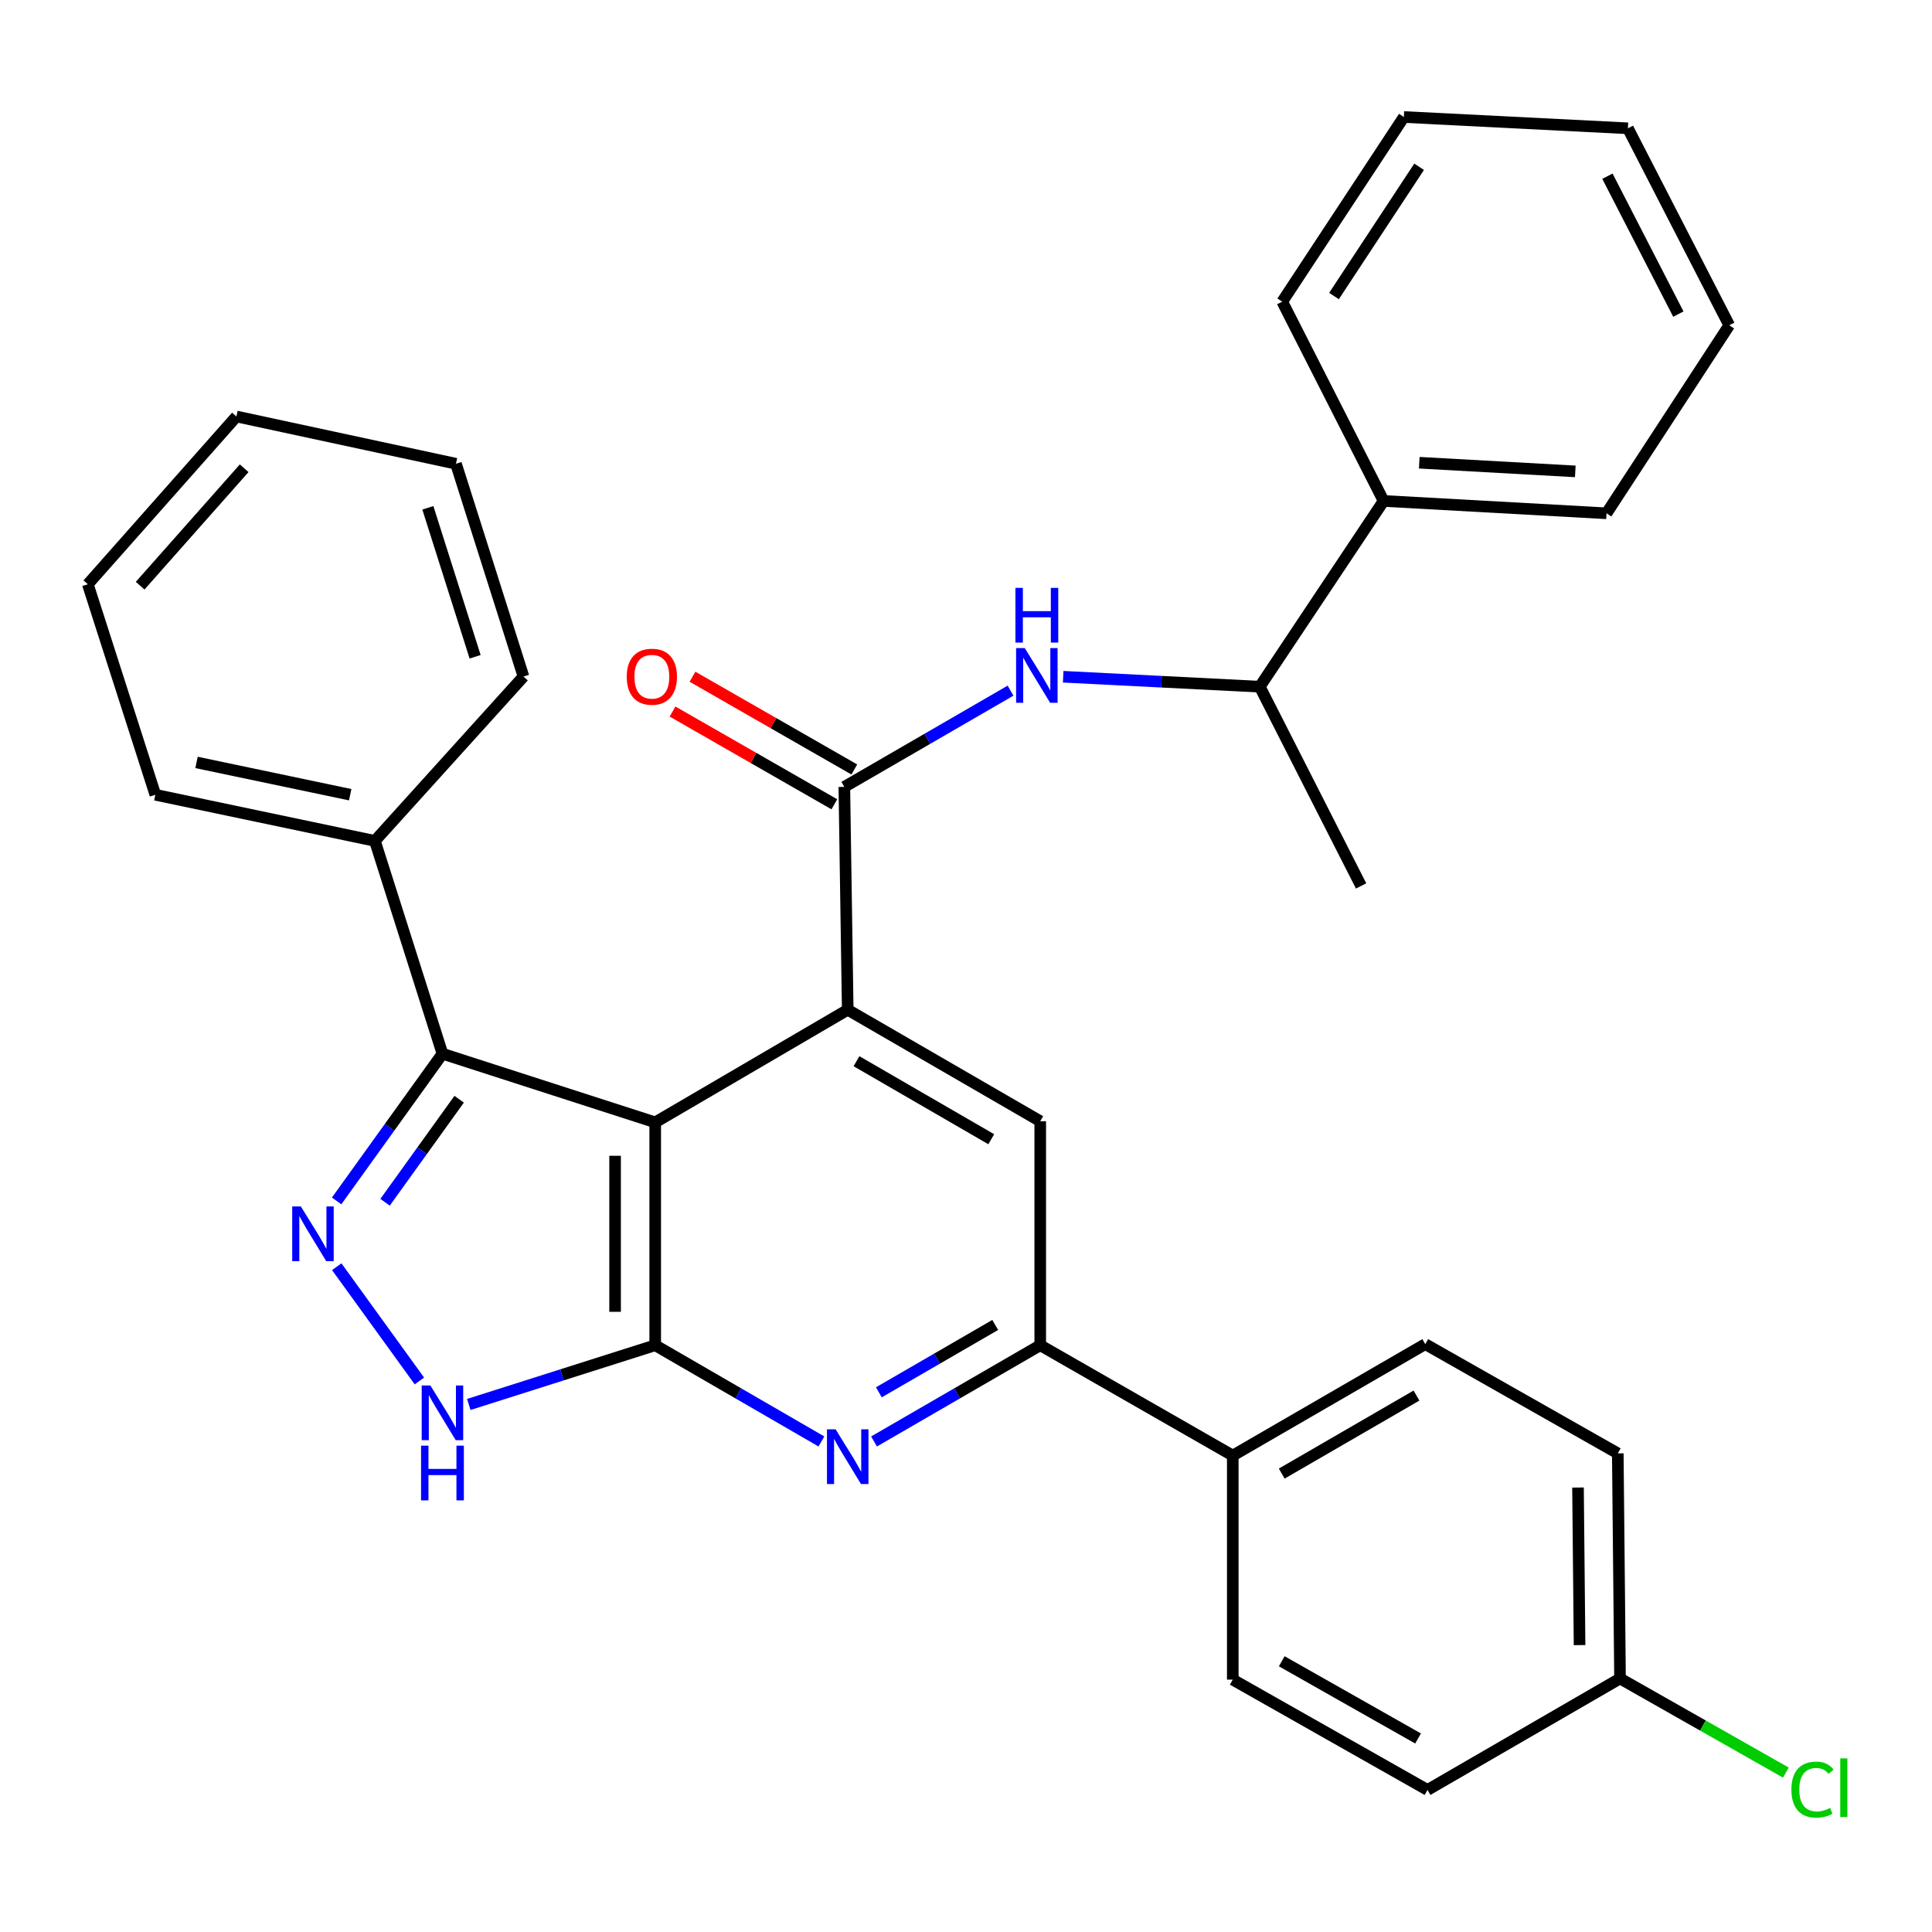 <?xml version='1.0' encoding='iso-8859-1'?>
<svg version='1.1' baseProfile='full'
              xmlns='http://www.w3.org/2000/svg'
                      xmlns:rdkit='http://www.rdkit.org/xml'
                      xmlns:xlink='http://www.w3.org/1999/xlink'
                  xml:space='preserve'
width='1000px' height='1000px' viewBox='0 0 1000 1000'>
<!-- END OF HEADER -->
<rect style='opacity:1.0;fill:#FFFFFF;stroke:none' width='1000' height='1000' x='0' y='0'> </rect>
<path class='bond-0' d='M 339.136,580.93 L 339.136,696.298' style='fill:none;fill-rule:evenodd;stroke:#000000;stroke-width:6px;stroke-linecap:butt;stroke-linejoin:miter;stroke-opacity:1' />
<path class='bond-0' d='M 318.37,598.235 L 318.37,678.993' style='fill:none;fill-rule:evenodd;stroke:#000000;stroke-width:6px;stroke-linecap:butt;stroke-linejoin:miter;stroke-opacity:1' />
<path class='bond-1' d='M 339.136,580.93 L 438.779,522.657' style='fill:none;fill-rule:evenodd;stroke:#000000;stroke-width:6px;stroke-linecap:butt;stroke-linejoin:miter;stroke-opacity:1' />
<path class='bond-3' d='M 339.136,580.93 L 229.017,545.408' style='fill:none;fill-rule:evenodd;stroke:#000000;stroke-width:6px;stroke-linecap:butt;stroke-linejoin:miter;stroke-opacity:1' />
<path class='bond-5' d='M 339.136,696.298 L 382.148,721.198' style='fill:none;fill-rule:evenodd;stroke:#000000;stroke-width:6px;stroke-linecap:butt;stroke-linejoin:miter;stroke-opacity:1' />
<path class='bond-5' d='M 382.148,721.198 L 425.161,746.099' style='fill:none;fill-rule:evenodd;stroke:#0000FF;stroke-width:6px;stroke-linecap:butt;stroke-linejoin:miter;stroke-opacity:1' />
<path class='bond-6' d='M 339.136,696.298 L 290.891,711.623' style='fill:none;fill-rule:evenodd;stroke:#000000;stroke-width:6px;stroke-linecap:butt;stroke-linejoin:miter;stroke-opacity:1' />
<path class='bond-6' d='M 290.891,711.623 L 242.645,726.949' style='fill:none;fill-rule:evenodd;stroke:#0000FF;stroke-width:6px;stroke-linecap:butt;stroke-linejoin:miter;stroke-opacity:1' />
<path class='bond-4' d='M 438.779,522.657 L 437.026,407.289' style='fill:none;fill-rule:evenodd;stroke:#000000;stroke-width:6px;stroke-linecap:butt;stroke-linejoin:miter;stroke-opacity:1' />
<path class='bond-8' d='M 438.779,522.657 L 538.423,580.342' style='fill:none;fill-rule:evenodd;stroke:#000000;stroke-width:6px;stroke-linecap:butt;stroke-linejoin:miter;stroke-opacity:1' />
<path class='bond-8' d='M 443.322,549.282 L 513.072,589.661' style='fill:none;fill-rule:evenodd;stroke:#000000;stroke-width:6px;stroke-linecap:butt;stroke-linejoin:miter;stroke-opacity:1' />
<path class='bond-2' d='M 174.234,621.595 L 201.625,583.502' style='fill:none;fill-rule:evenodd;stroke:#0000FF;stroke-width:6px;stroke-linecap:butt;stroke-linejoin:miter;stroke-opacity:1' />
<path class='bond-2' d='M 201.625,583.502 L 229.017,545.408' style='fill:none;fill-rule:evenodd;stroke:#000000;stroke-width:6px;stroke-linecap:butt;stroke-linejoin:miter;stroke-opacity:1' />
<path class='bond-2' d='M 199.311,622.291 L 218.485,595.625' style='fill:none;fill-rule:evenodd;stroke:#0000FF;stroke-width:6px;stroke-linecap:butt;stroke-linejoin:miter;stroke-opacity:1' />
<path class='bond-2' d='M 218.485,595.625 L 237.66,568.96' style='fill:none;fill-rule:evenodd;stroke:#000000;stroke-width:6px;stroke-linecap:butt;stroke-linejoin:miter;stroke-opacity:1' />
<path class='bond-32' d='M 174.3,655.645 L 217.085,714.784' style='fill:none;fill-rule:evenodd;stroke:#0000FF;stroke-width:6px;stroke-linecap:butt;stroke-linejoin:miter;stroke-opacity:1' />
<path class='bond-13' d='M 229.017,545.408 L 194.037,435.243' style='fill:none;fill-rule:evenodd;stroke:#000000;stroke-width:6px;stroke-linecap:butt;stroke-linejoin:miter;stroke-opacity:1' />
<path class='bond-9' d='M 437.026,407.289 L 480.038,382.384' style='fill:none;fill-rule:evenodd;stroke:#000000;stroke-width:6px;stroke-linecap:butt;stroke-linejoin:miter;stroke-opacity:1' />
<path class='bond-9' d='M 480.038,382.384 L 523.051,357.479' style='fill:none;fill-rule:evenodd;stroke:#0000FF;stroke-width:6px;stroke-linecap:butt;stroke-linejoin:miter;stroke-opacity:1' />
<path class='bond-12' d='M 442.189,398.281 L 400.309,374.276' style='fill:none;fill-rule:evenodd;stroke:#000000;stroke-width:6px;stroke-linecap:butt;stroke-linejoin:miter;stroke-opacity:1' />
<path class='bond-12' d='M 400.309,374.276 L 358.428,350.271' style='fill:none;fill-rule:evenodd;stroke:#FF0000;stroke-width:6px;stroke-linecap:butt;stroke-linejoin:miter;stroke-opacity:1' />
<path class='bond-12' d='M 431.862,416.298 L 389.982,392.292' style='fill:none;fill-rule:evenodd;stroke:#000000;stroke-width:6px;stroke-linecap:butt;stroke-linejoin:miter;stroke-opacity:1' />
<path class='bond-12' d='M 389.982,392.292 L 348.101,368.287' style='fill:none;fill-rule:evenodd;stroke:#FF0000;stroke-width:6px;stroke-linecap:butt;stroke-linejoin:miter;stroke-opacity:1' />
<path class='bond-33' d='M 452.398,746.099 L 495.41,721.198' style='fill:none;fill-rule:evenodd;stroke:#0000FF;stroke-width:6px;stroke-linecap:butt;stroke-linejoin:miter;stroke-opacity:1' />
<path class='bond-33' d='M 495.41,721.198 L 538.423,696.298' style='fill:none;fill-rule:evenodd;stroke:#000000;stroke-width:6px;stroke-linecap:butt;stroke-linejoin:miter;stroke-opacity:1' />
<path class='bond-33' d='M 454.897,720.656 L 485.006,703.226' style='fill:none;fill-rule:evenodd;stroke:#0000FF;stroke-width:6px;stroke-linecap:butt;stroke-linejoin:miter;stroke-opacity:1' />
<path class='bond-33' d='M 485.006,703.226 L 515.115,685.796' style='fill:none;fill-rule:evenodd;stroke:#000000;stroke-width:6px;stroke-linecap:butt;stroke-linejoin:miter;stroke-opacity:1' />
<path class='bond-7' d='M 538.423,696.298 L 538.423,580.342' style='fill:none;fill-rule:evenodd;stroke:#000000;stroke-width:6px;stroke-linecap:butt;stroke-linejoin:miter;stroke-opacity:1' />
<path class='bond-10' d='M 538.423,696.298 L 638.078,753.405' style='fill:none;fill-rule:evenodd;stroke:#000000;stroke-width:6px;stroke-linecap:butt;stroke-linejoin:miter;stroke-opacity:1' />
<path class='bond-11' d='M 550.298,350.283 L 601.179,352.857' style='fill:none;fill-rule:evenodd;stroke:#0000FF;stroke-width:6px;stroke-linecap:butt;stroke-linejoin:miter;stroke-opacity:1' />
<path class='bond-11' d='M 601.179,352.857 L 652.061,355.431' style='fill:none;fill-rule:evenodd;stroke:#000000;stroke-width:6px;stroke-linecap:butt;stroke-linejoin:miter;stroke-opacity:1' />
<path class='bond-15' d='M 638.078,753.405 L 737.71,695.721' style='fill:none;fill-rule:evenodd;stroke:#000000;stroke-width:6px;stroke-linecap:butt;stroke-linejoin:miter;stroke-opacity:1' />
<path class='bond-15' d='M 663.428,762.724 L 733.17,722.345' style='fill:none;fill-rule:evenodd;stroke:#000000;stroke-width:6px;stroke-linecap:butt;stroke-linejoin:miter;stroke-opacity:1' />
<path class='bond-16' d='M 638.078,753.405 L 638.078,869.374' style='fill:none;fill-rule:evenodd;stroke:#000000;stroke-width:6px;stroke-linecap:butt;stroke-linejoin:miter;stroke-opacity:1' />
<path class='bond-14' d='M 652.061,355.431 L 716.148,259.283' style='fill:none;fill-rule:evenodd;stroke:#000000;stroke-width:6px;stroke-linecap:butt;stroke-linejoin:miter;stroke-opacity:1' />
<path class='bond-21' d='M 652.061,355.431 L 704.507,458.559' style='fill:none;fill-rule:evenodd;stroke:#000000;stroke-width:6px;stroke-linecap:butt;stroke-linejoin:miter;stroke-opacity:1' />
<path class='bond-22' d='M 194.037,435.243 L 80.411,411.373' style='fill:none;fill-rule:evenodd;stroke:#000000;stroke-width:6px;stroke-linecap:butt;stroke-linejoin:miter;stroke-opacity:1' />
<path class='bond-22' d='M 181.263,411.34 L 101.724,394.631' style='fill:none;fill-rule:evenodd;stroke:#000000;stroke-width:6px;stroke-linecap:butt;stroke-linejoin:miter;stroke-opacity:1' />
<path class='bond-23' d='M 194.037,435.243 L 270.953,350.182' style='fill:none;fill-rule:evenodd;stroke:#000000;stroke-width:6px;stroke-linecap:butt;stroke-linejoin:miter;stroke-opacity:1' />
<path class='bond-24' d='M 716.148,259.283 L 831.527,265.686' style='fill:none;fill-rule:evenodd;stroke:#000000;stroke-width:6px;stroke-linecap:butt;stroke-linejoin:miter;stroke-opacity:1' />
<path class='bond-24' d='M 734.605,239.509 L 815.371,243.992' style='fill:none;fill-rule:evenodd;stroke:#000000;stroke-width:6px;stroke-linecap:butt;stroke-linejoin:miter;stroke-opacity:1' />
<path class='bond-25' d='M 716.148,259.283 L 663.69,156.144' style='fill:none;fill-rule:evenodd;stroke:#000000;stroke-width:6px;stroke-linecap:butt;stroke-linejoin:miter;stroke-opacity:1' />
<path class='bond-19' d='M 737.71,695.721 L 837.365,752.263' style='fill:none;fill-rule:evenodd;stroke:#000000;stroke-width:6px;stroke-linecap:butt;stroke-linejoin:miter;stroke-opacity:1' />
<path class='bond-18' d='M 638.078,869.374 L 738.875,926.469' style='fill:none;fill-rule:evenodd;stroke:#000000;stroke-width:6px;stroke-linecap:butt;stroke-linejoin:miter;stroke-opacity:1' />
<path class='bond-18' d='M 663.433,859.869 L 733.991,899.836' style='fill:none;fill-rule:evenodd;stroke:#000000;stroke-width:6px;stroke-linecap:butt;stroke-linejoin:miter;stroke-opacity:1' />
<path class='bond-17' d='M 838.519,868.785 L 738.875,926.469' style='fill:none;fill-rule:evenodd;stroke:#000000;stroke-width:6px;stroke-linecap:butt;stroke-linejoin:miter;stroke-opacity:1' />
<path class='bond-20' d='M 838.519,868.785 L 881.443,893.14' style='fill:none;fill-rule:evenodd;stroke:#000000;stroke-width:6px;stroke-linecap:butt;stroke-linejoin:miter;stroke-opacity:1' />
<path class='bond-20' d='M 881.443,893.14 L 924.367,917.495' style='fill:none;fill-rule:evenodd;stroke:#00CC00;stroke-width:6px;stroke-linecap:butt;stroke-linejoin:miter;stroke-opacity:1' />
<path class='bond-35' d='M 838.519,868.785 L 837.365,752.263' style='fill:none;fill-rule:evenodd;stroke:#000000;stroke-width:6px;stroke-linecap:butt;stroke-linejoin:miter;stroke-opacity:1' />
<path class='bond-35' d='M 817.58,851.512 L 816.773,769.947' style='fill:none;fill-rule:evenodd;stroke:#000000;stroke-width:6px;stroke-linecap:butt;stroke-linejoin:miter;stroke-opacity:1' />
<path class='bond-27' d='M 80.411,411.373 L 45.455,302.408' style='fill:none;fill-rule:evenodd;stroke:#000000;stroke-width:6px;stroke-linecap:butt;stroke-linejoin:miter;stroke-opacity:1' />
<path class='bond-28' d='M 270.953,350.182 L 236.008,240.04' style='fill:none;fill-rule:evenodd;stroke:#000000;stroke-width:6px;stroke-linecap:butt;stroke-linejoin:miter;stroke-opacity:1' />
<path class='bond-28' d='M 245.918,339.941 L 221.456,262.841' style='fill:none;fill-rule:evenodd;stroke:#000000;stroke-width:6px;stroke-linecap:butt;stroke-linejoin:miter;stroke-opacity:1' />
<path class='bond-29' d='M 831.527,265.686 L 895.049,168.373' style='fill:none;fill-rule:evenodd;stroke:#000000;stroke-width:6px;stroke-linecap:butt;stroke-linejoin:miter;stroke-opacity:1' />
<path class='bond-26' d='M 663.69,156.144 L 726.635,60.562' style='fill:none;fill-rule:evenodd;stroke:#000000;stroke-width:6px;stroke-linecap:butt;stroke-linejoin:miter;stroke-opacity:1' />
<path class='bond-26' d='M 690.475,153.228 L 734.536,86.32' style='fill:none;fill-rule:evenodd;stroke:#000000;stroke-width:6px;stroke-linecap:butt;stroke-linejoin:miter;stroke-opacity:1' />
<path class='bond-31' d='M 726.635,60.562 L 842.603,66.411' style='fill:none;fill-rule:evenodd;stroke:#000000;stroke-width:6px;stroke-linecap:butt;stroke-linejoin:miter;stroke-opacity:1' />
<path class='bond-34' d='M 45.455,302.408 L 122.371,215.57' style='fill:none;fill-rule:evenodd;stroke:#000000;stroke-width:6px;stroke-linecap:butt;stroke-linejoin:miter;stroke-opacity:1' />
<path class='bond-34' d='M 72.537,303.151 L 126.378,242.365' style='fill:none;fill-rule:evenodd;stroke:#000000;stroke-width:6px;stroke-linecap:butt;stroke-linejoin:miter;stroke-opacity:1' />
<path class='bond-30' d='M 236.008,240.04 L 122.371,215.57' style='fill:none;fill-rule:evenodd;stroke:#000000;stroke-width:6px;stroke-linecap:butt;stroke-linejoin:miter;stroke-opacity:1' />
<path class='bond-36' d='M 895.049,168.373 L 842.603,66.411' style='fill:none;fill-rule:evenodd;stroke:#000000;stroke-width:6px;stroke-linecap:butt;stroke-linejoin:miter;stroke-opacity:1' />
<path class='bond-36' d='M 868.716,162.578 L 832.003,91.204' style='fill:none;fill-rule:evenodd;stroke:#000000;stroke-width:6px;stroke-linecap:butt;stroke-linejoin:miter;stroke-opacity:1' />
<path  class='atom-3' d='M 155.728 624.466
L 165.008 639.466
Q 165.928 640.946, 167.408 643.626
Q 168.888 646.306, 168.968 646.466
L 168.968 624.466
L 172.728 624.466
L 172.728 652.786
L 168.848 652.786
L 158.888 636.386
Q 157.728 634.466, 156.488 632.266
Q 155.288 630.066, 154.928 629.386
L 154.928 652.786
L 151.248 652.786
L 151.248 624.466
L 155.728 624.466
' fill='#0000FF'/>
<path  class='atom-6' d='M 432.519 739.822
L 441.799 754.822
Q 442.719 756.302, 444.199 758.982
Q 445.679 761.662, 445.759 761.822
L 445.759 739.822
L 449.519 739.822
L 449.519 768.142
L 445.639 768.142
L 435.679 751.742
Q 434.519 749.822, 433.279 747.622
Q 432.079 745.422, 431.719 744.742
L 431.719 768.142
L 428.039 768.142
L 428.039 739.822
L 432.519 739.822
' fill='#0000FF'/>
<path  class='atom-7' d='M 222.757 717.118
L 232.037 732.118
Q 232.957 733.598, 234.437 736.278
Q 235.917 738.958, 235.997 739.118
L 235.997 717.118
L 239.757 717.118
L 239.757 745.438
L 235.877 745.438
L 225.917 729.038
Q 224.757 727.118, 223.517 724.918
Q 222.317 722.718, 221.957 722.038
L 221.957 745.438
L 218.277 745.438
L 218.277 717.118
L 222.757 717.118
' fill='#0000FF'/>
<path  class='atom-7' d='M 217.937 748.27
L 221.777 748.27
L 221.777 760.31
L 236.257 760.31
L 236.257 748.27
L 240.097 748.27
L 240.097 776.59
L 236.257 776.59
L 236.257 763.51
L 221.777 763.51
L 221.777 776.59
L 217.937 776.59
L 217.937 748.27
' fill='#0000FF'/>
<path  class='atom-10' d='M 530.409 335.434
L 539.689 350.434
Q 540.609 351.914, 542.089 354.594
Q 543.569 357.274, 543.649 357.434
L 543.649 335.434
L 547.409 335.434
L 547.409 363.754
L 543.529 363.754
L 533.569 347.354
Q 532.409 345.434, 531.169 343.234
Q 529.969 341.034, 529.609 340.354
L 529.609 363.754
L 525.929 363.754
L 525.929 335.434
L 530.409 335.434
' fill='#0000FF'/>
<path  class='atom-10' d='M 525.589 304.282
L 529.429 304.282
L 529.429 316.322
L 543.909 316.322
L 543.909 304.282
L 547.749 304.282
L 547.749 332.602
L 543.909 332.602
L 543.909 319.522
L 529.429 319.522
L 529.429 332.602
L 525.589 332.602
L 525.589 304.282
' fill='#0000FF'/>
<path  class='atom-13' d='M 324.394 350.262
Q 324.394 343.462, 327.754 339.662
Q 331.114 335.862, 337.394 335.862
Q 343.674 335.862, 347.034 339.662
Q 350.394 343.462, 350.394 350.262
Q 350.394 357.142, 346.994 361.062
Q 343.594 364.942, 337.394 364.942
Q 331.154 364.942, 327.754 361.062
Q 324.394 357.182, 324.394 350.262
M 337.394 361.742
Q 341.714 361.742, 344.034 358.862
Q 346.394 355.942, 346.394 350.262
Q 346.394 344.702, 344.034 341.902
Q 341.714 339.062, 337.394 339.062
Q 333.074 339.062, 330.714 341.862
Q 328.394 344.662, 328.394 350.262
Q 328.394 355.982, 330.714 358.862
Q 333.074 361.742, 337.394 361.742
' fill='#FF0000'/>
<path  class='atom-21' d='M 927.231 926.296
Q 927.231 919.256, 930.511 915.576
Q 933.831 911.856, 940.111 911.856
Q 945.951 911.856, 949.071 915.976
L 946.431 918.136
Q 944.151 915.136, 940.111 915.136
Q 935.831 915.136, 933.551 918.016
Q 931.311 920.856, 931.311 926.296
Q 931.311 931.896, 933.631 934.776
Q 935.991 937.656, 940.551 937.656
Q 943.671 937.656, 947.311 935.776
L 948.431 938.776
Q 946.951 939.736, 944.711 940.296
Q 942.471 940.856, 939.991 940.856
Q 933.831 940.856, 930.511 937.096
Q 927.231 933.336, 927.231 926.296
' fill='#00CC00'/>
<path  class='atom-21' d='M 952.511 910.136
L 956.191 910.136
L 956.191 940.496
L 952.511 940.496
L 952.511 910.136
' fill='#00CC00'/>
</svg>
